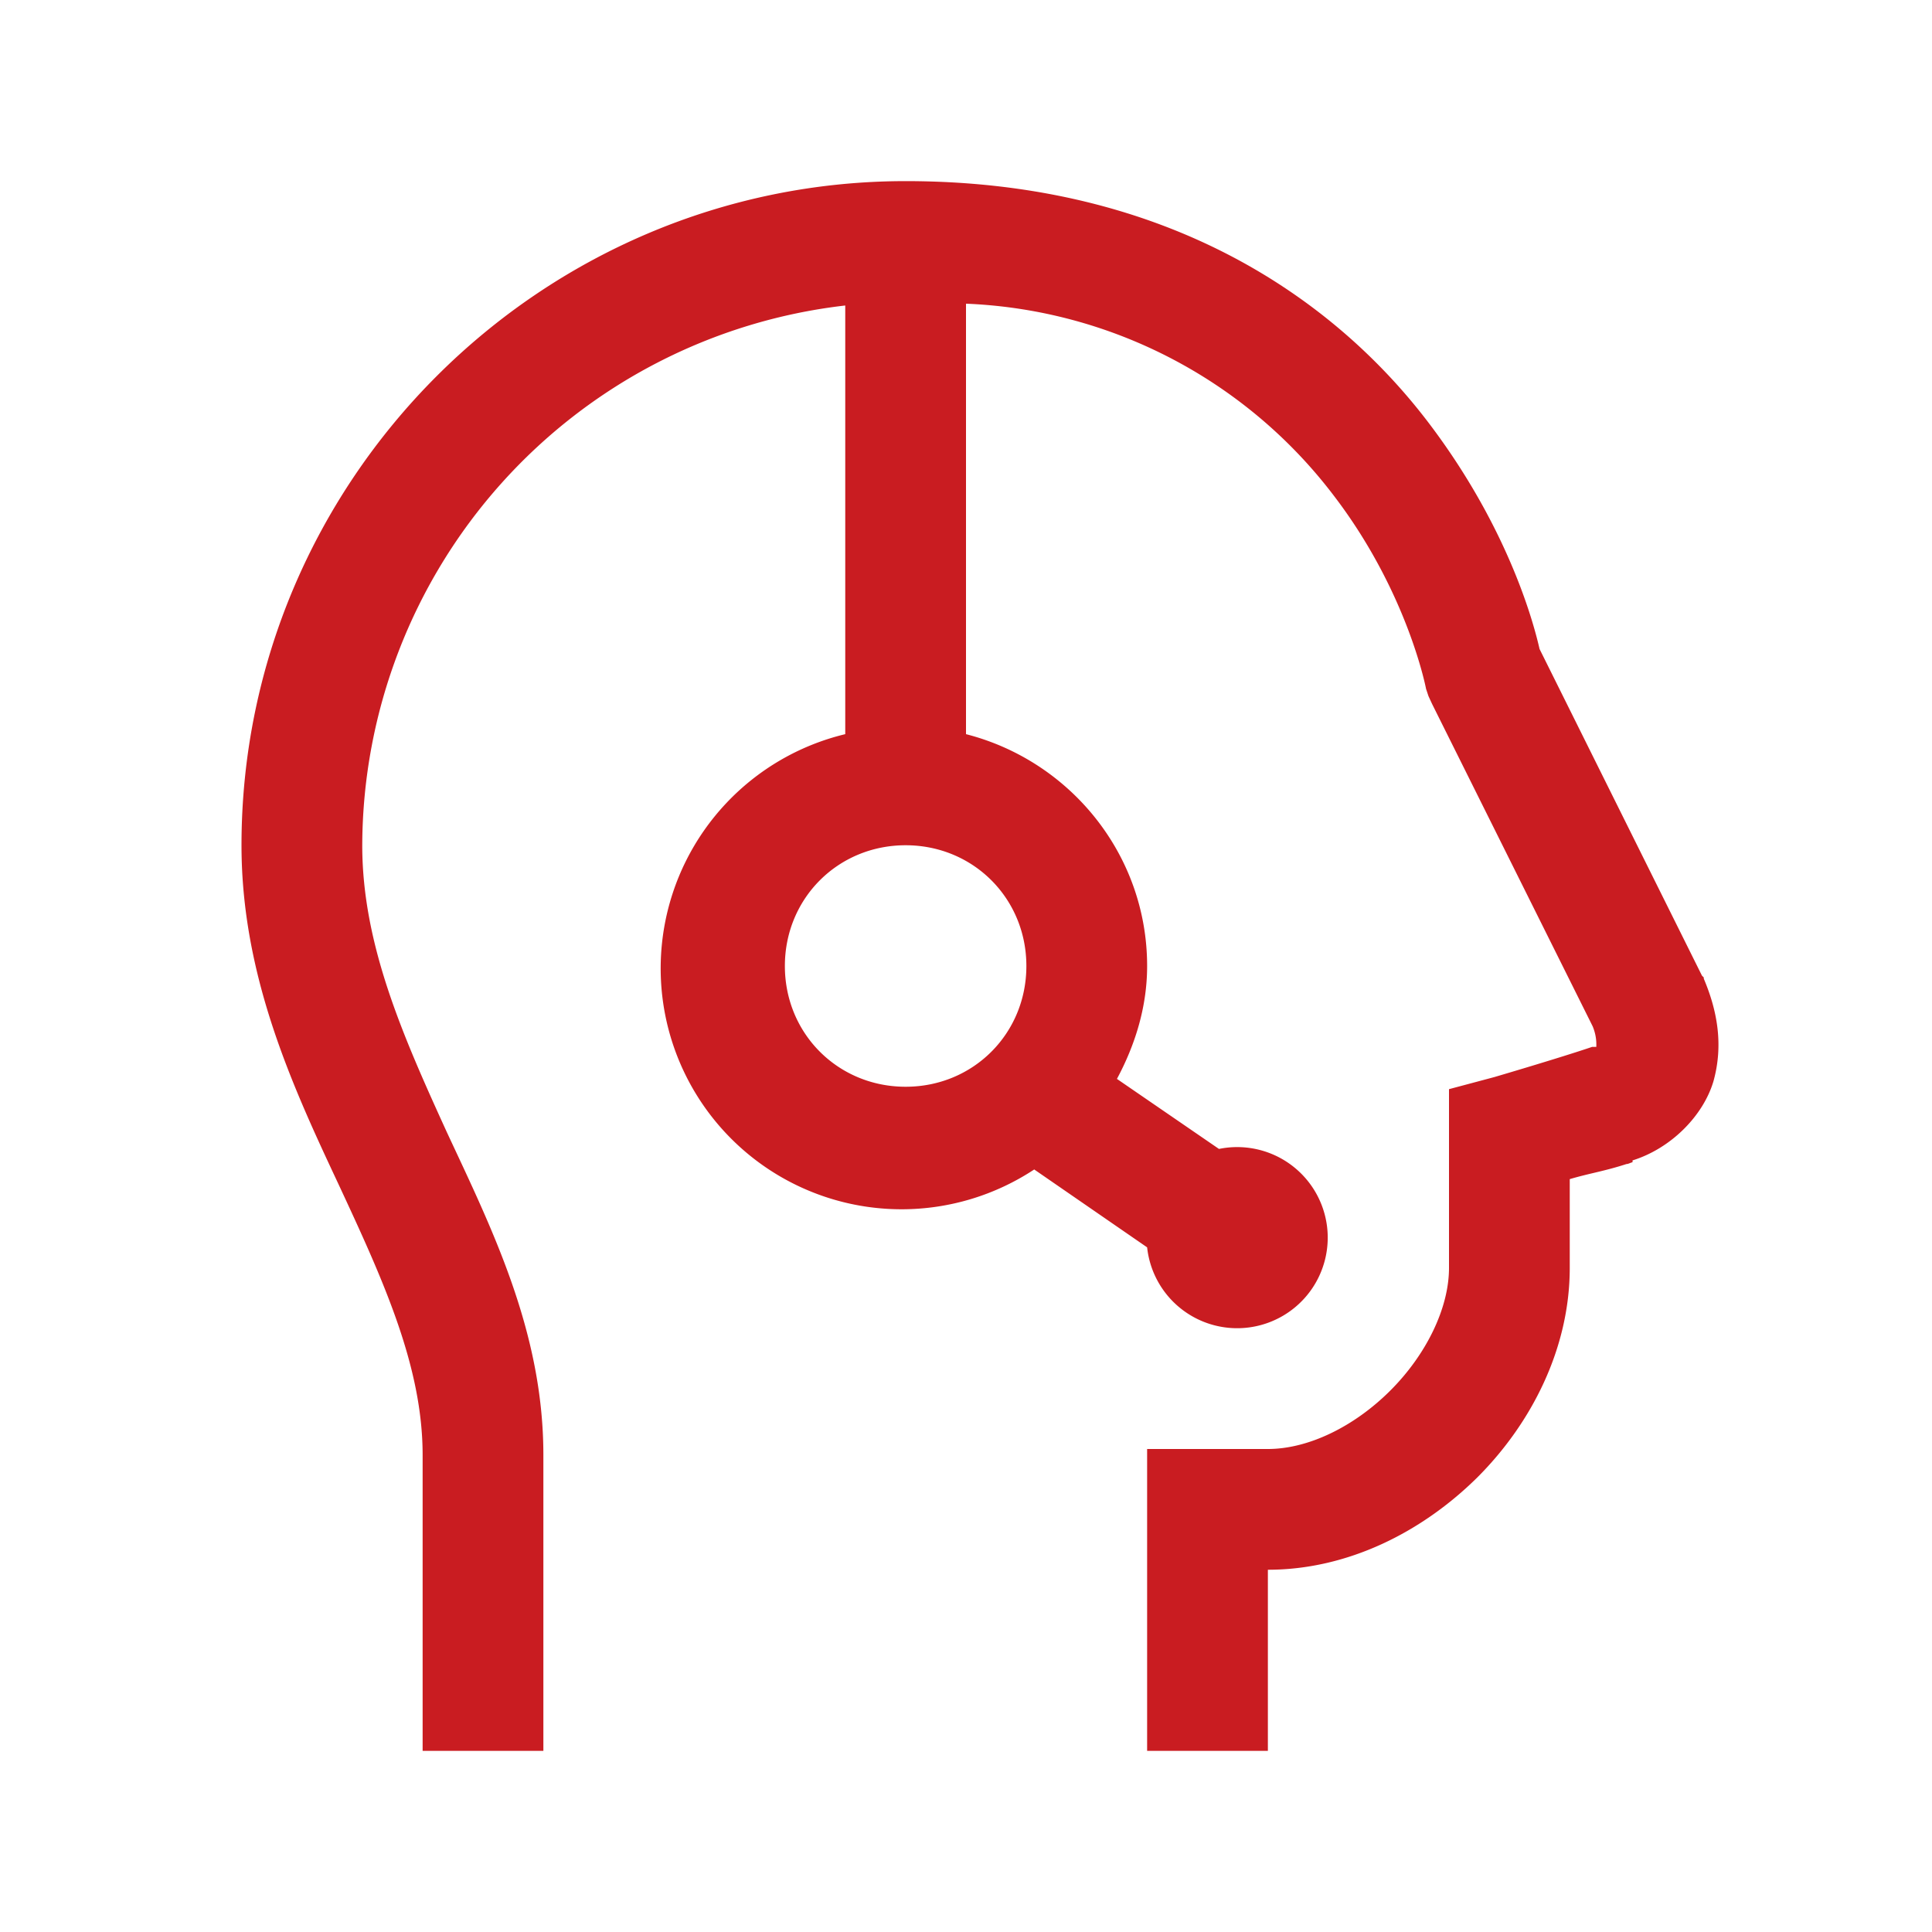<svg xmlns="http://www.w3.org/2000/svg" width="32" height="32" fill="#c91c21"><path d="M15 3C8.95 3 4 7.95 4 14c0 2.16.84 3.98 1.6 5.6.75 1.61 1.4 3.03 1.4 4.5V29h2v-4.9c0-2.04-.85-3.74-1.6-5.35C6.67 17.15 6 15.64 6 14a9.03 9.03 0 018-8.94v7.1a3.99 3.99 0 103.13 7.21L19 20.66a1.5 1.5 0 101.19-1.63l-1.69-1.16c.3-.56.5-1.19.5-1.87 0-1.85-1.28-3.4-3-3.84V5.03a8.06 8.06 0 016.1 3.19c1.22 1.6 1.52 3.19 1.52 3.19l.04.12.06.13L26.38 17c.07.17.06.3.06.34h-.07c-.53.18-1.62.5-1.62.5l-.75.2V21c0 .67-.38 1.44-.97 2.03-.6.6-1.36.97-2.03.97h-2v5h2v-3c1.33 0 2.56-.63 3.47-1.53.9-.9 1.53-2.14 1.53-3.47v-1.47c.34-.1.57-.13.94-.25.03 0 .06-.02.1-.03v-.03c.64-.2 1.17-.74 1.34-1.31.17-.61.06-1.18-.16-1.7v-.02l-.03-.03-2.66-5.35-.03-.06c-.08-.35-.48-1.96-1.84-3.75-1.52-2-4.27-4-8.66-4zm0 11c1.12 0 2 .88 2 2s-.88 2-2 2-2-.88-2-2 .88-2 2-2z"/></svg>